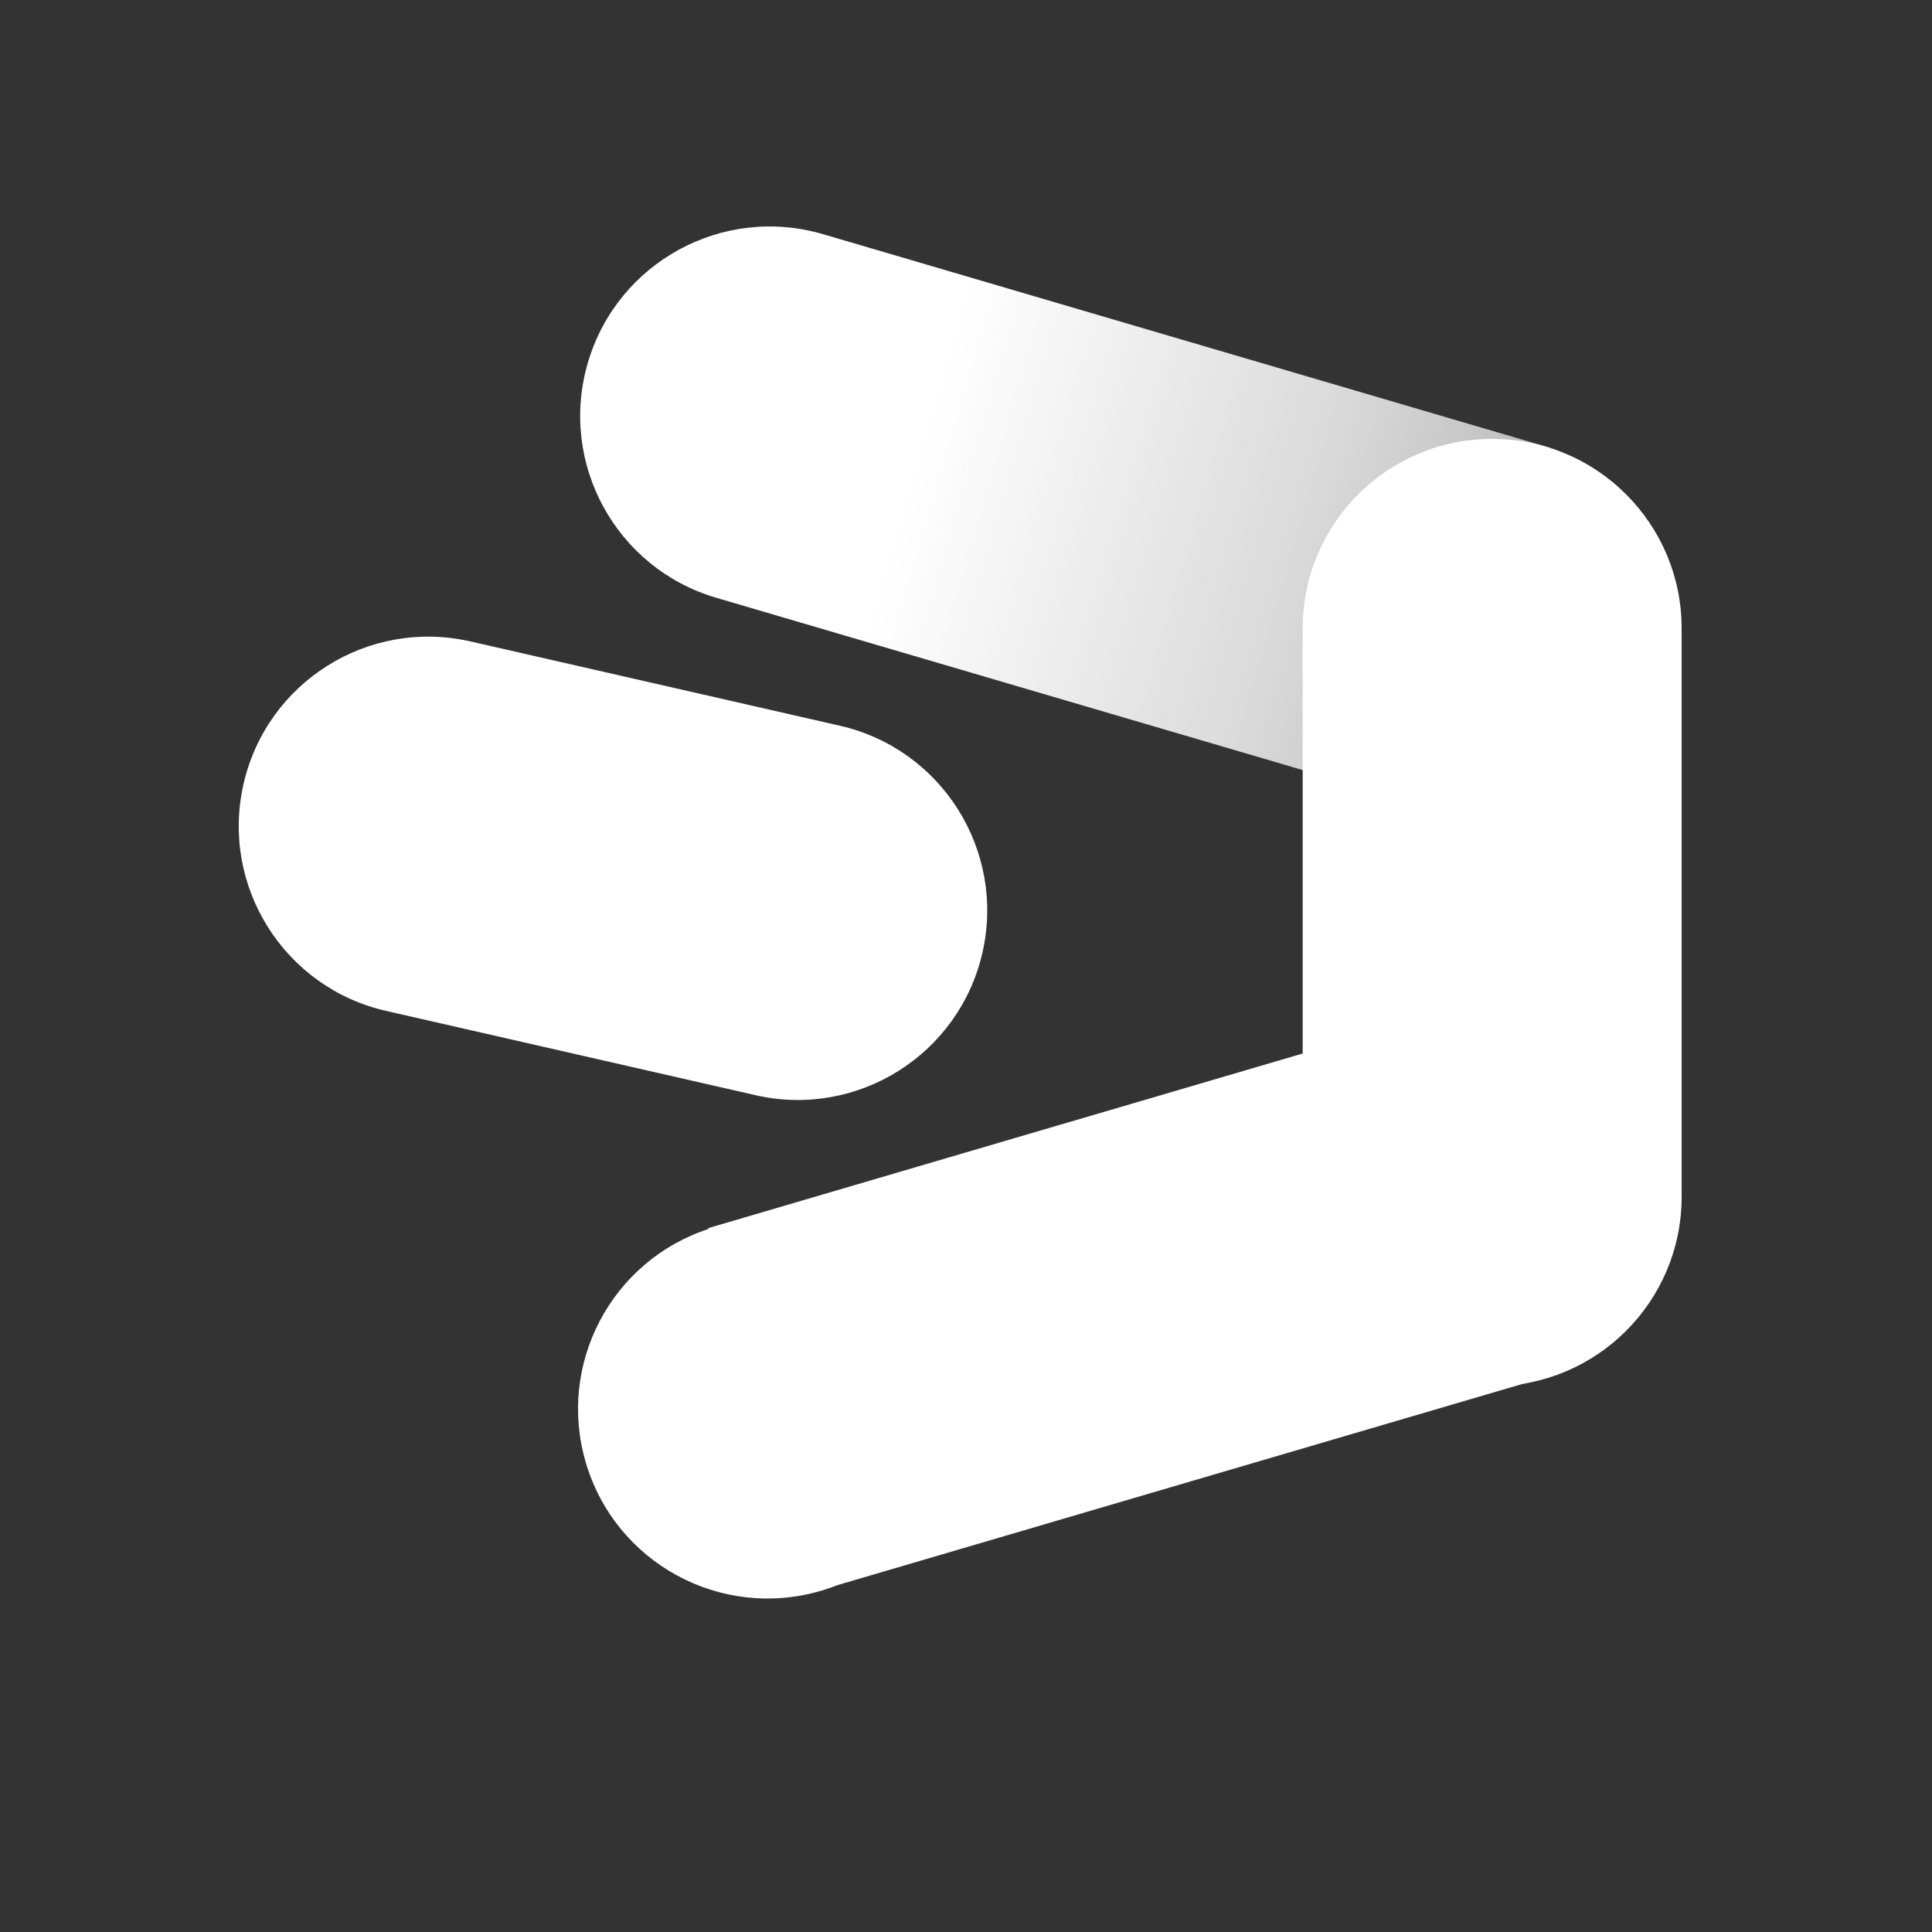 <svg width="41" height="41" viewBox="0 0 41 41" fill="none" xmlns="http://www.w3.org/2000/svg">
<rect x="0" y="0" width="41" height="41" fill="#333333" stroke="none"/>
<path fill-rule="evenodd" clip-rule="evenodd" d="M27.645 13.335C27.645 13.339 27.645 13.344 27.645 13.348V17.356V25.398C27.645 27.619 29.445 29.419 31.666 29.419C33.887 29.419 35.687 27.619 35.687 25.398V17.356V13.335L35.687 13.335C35.687 11.114 33.887 9.314 31.666 9.314C29.445 9.314 27.645 11.114 27.645 13.335Z" fill="white"/>
<path fill-rule="evenodd" clip-rule="evenodd" d="M17.467 4.97L17.484 4.975L25.183 7.237L22.917 14.953L15.201 12.686L15.201 12.686L15.201 12.686C13.07 12.06 11.85 9.826 12.476 7.695C13.102 5.564 15.337 4.344 17.467 4.97ZM32.894 9.522C34.95 10.195 36.112 12.385 35.498 14.476C34.872 16.606 32.637 17.826 30.507 17.2C30.388 17.165 30.273 17.125 30.16 17.081L22.917 14.953L25.183 7.237L32.899 9.504L32.894 9.522Z" fill="url(#paint0_linear_57_1245)"/>
<path fill-rule="evenodd" clip-rule="evenodd" d="M30.461 21.53L30.446 21.534L22.745 23.797L25.012 31.512L32.728 29.246L32.728 29.246L32.728 29.246C34.858 28.62 36.078 26.385 35.452 24.254C34.826 22.123 32.592 20.904 30.461 21.53ZM15.034 26.081C12.979 26.755 11.816 28.945 12.431 31.035C13.056 33.165 15.291 34.385 17.422 33.759C17.54 33.724 17.656 33.685 17.768 33.64L25.012 31.512L22.745 23.796L15.029 26.063L15.034 26.081Z" fill="white"/>
<path fill-rule="evenodd" clip-rule="evenodd" d="M5.168 16.638C5.662 14.473 7.817 13.118 9.983 13.612C9.983 13.612 9.983 13.612 9.983 13.612L17.823 15.401C19.988 15.895 21.343 18.051 20.849 20.216C20.355 22.381 18.199 23.736 16.034 23.242L16.027 23.24L8.199 21.454C8.197 21.454 8.195 21.453 8.194 21.453C6.029 20.959 4.674 18.803 5.168 16.638Z" fill="white"/>
<defs>
<linearGradient id="paint0_linear_57_1245" x1="12.477" y1="7.693" x2="35.5" y2="14.47" gradientUnits="userSpaceOnUse">
<stop offset="0.302" stop-color="white"/>
<stop offset="0.641" stop-color="white" stop-opacity="0.822"/>
<stop offset="1" stop-color="white" stop-opacity="0.55"/>
</linearGradient>
</defs>
</svg>
